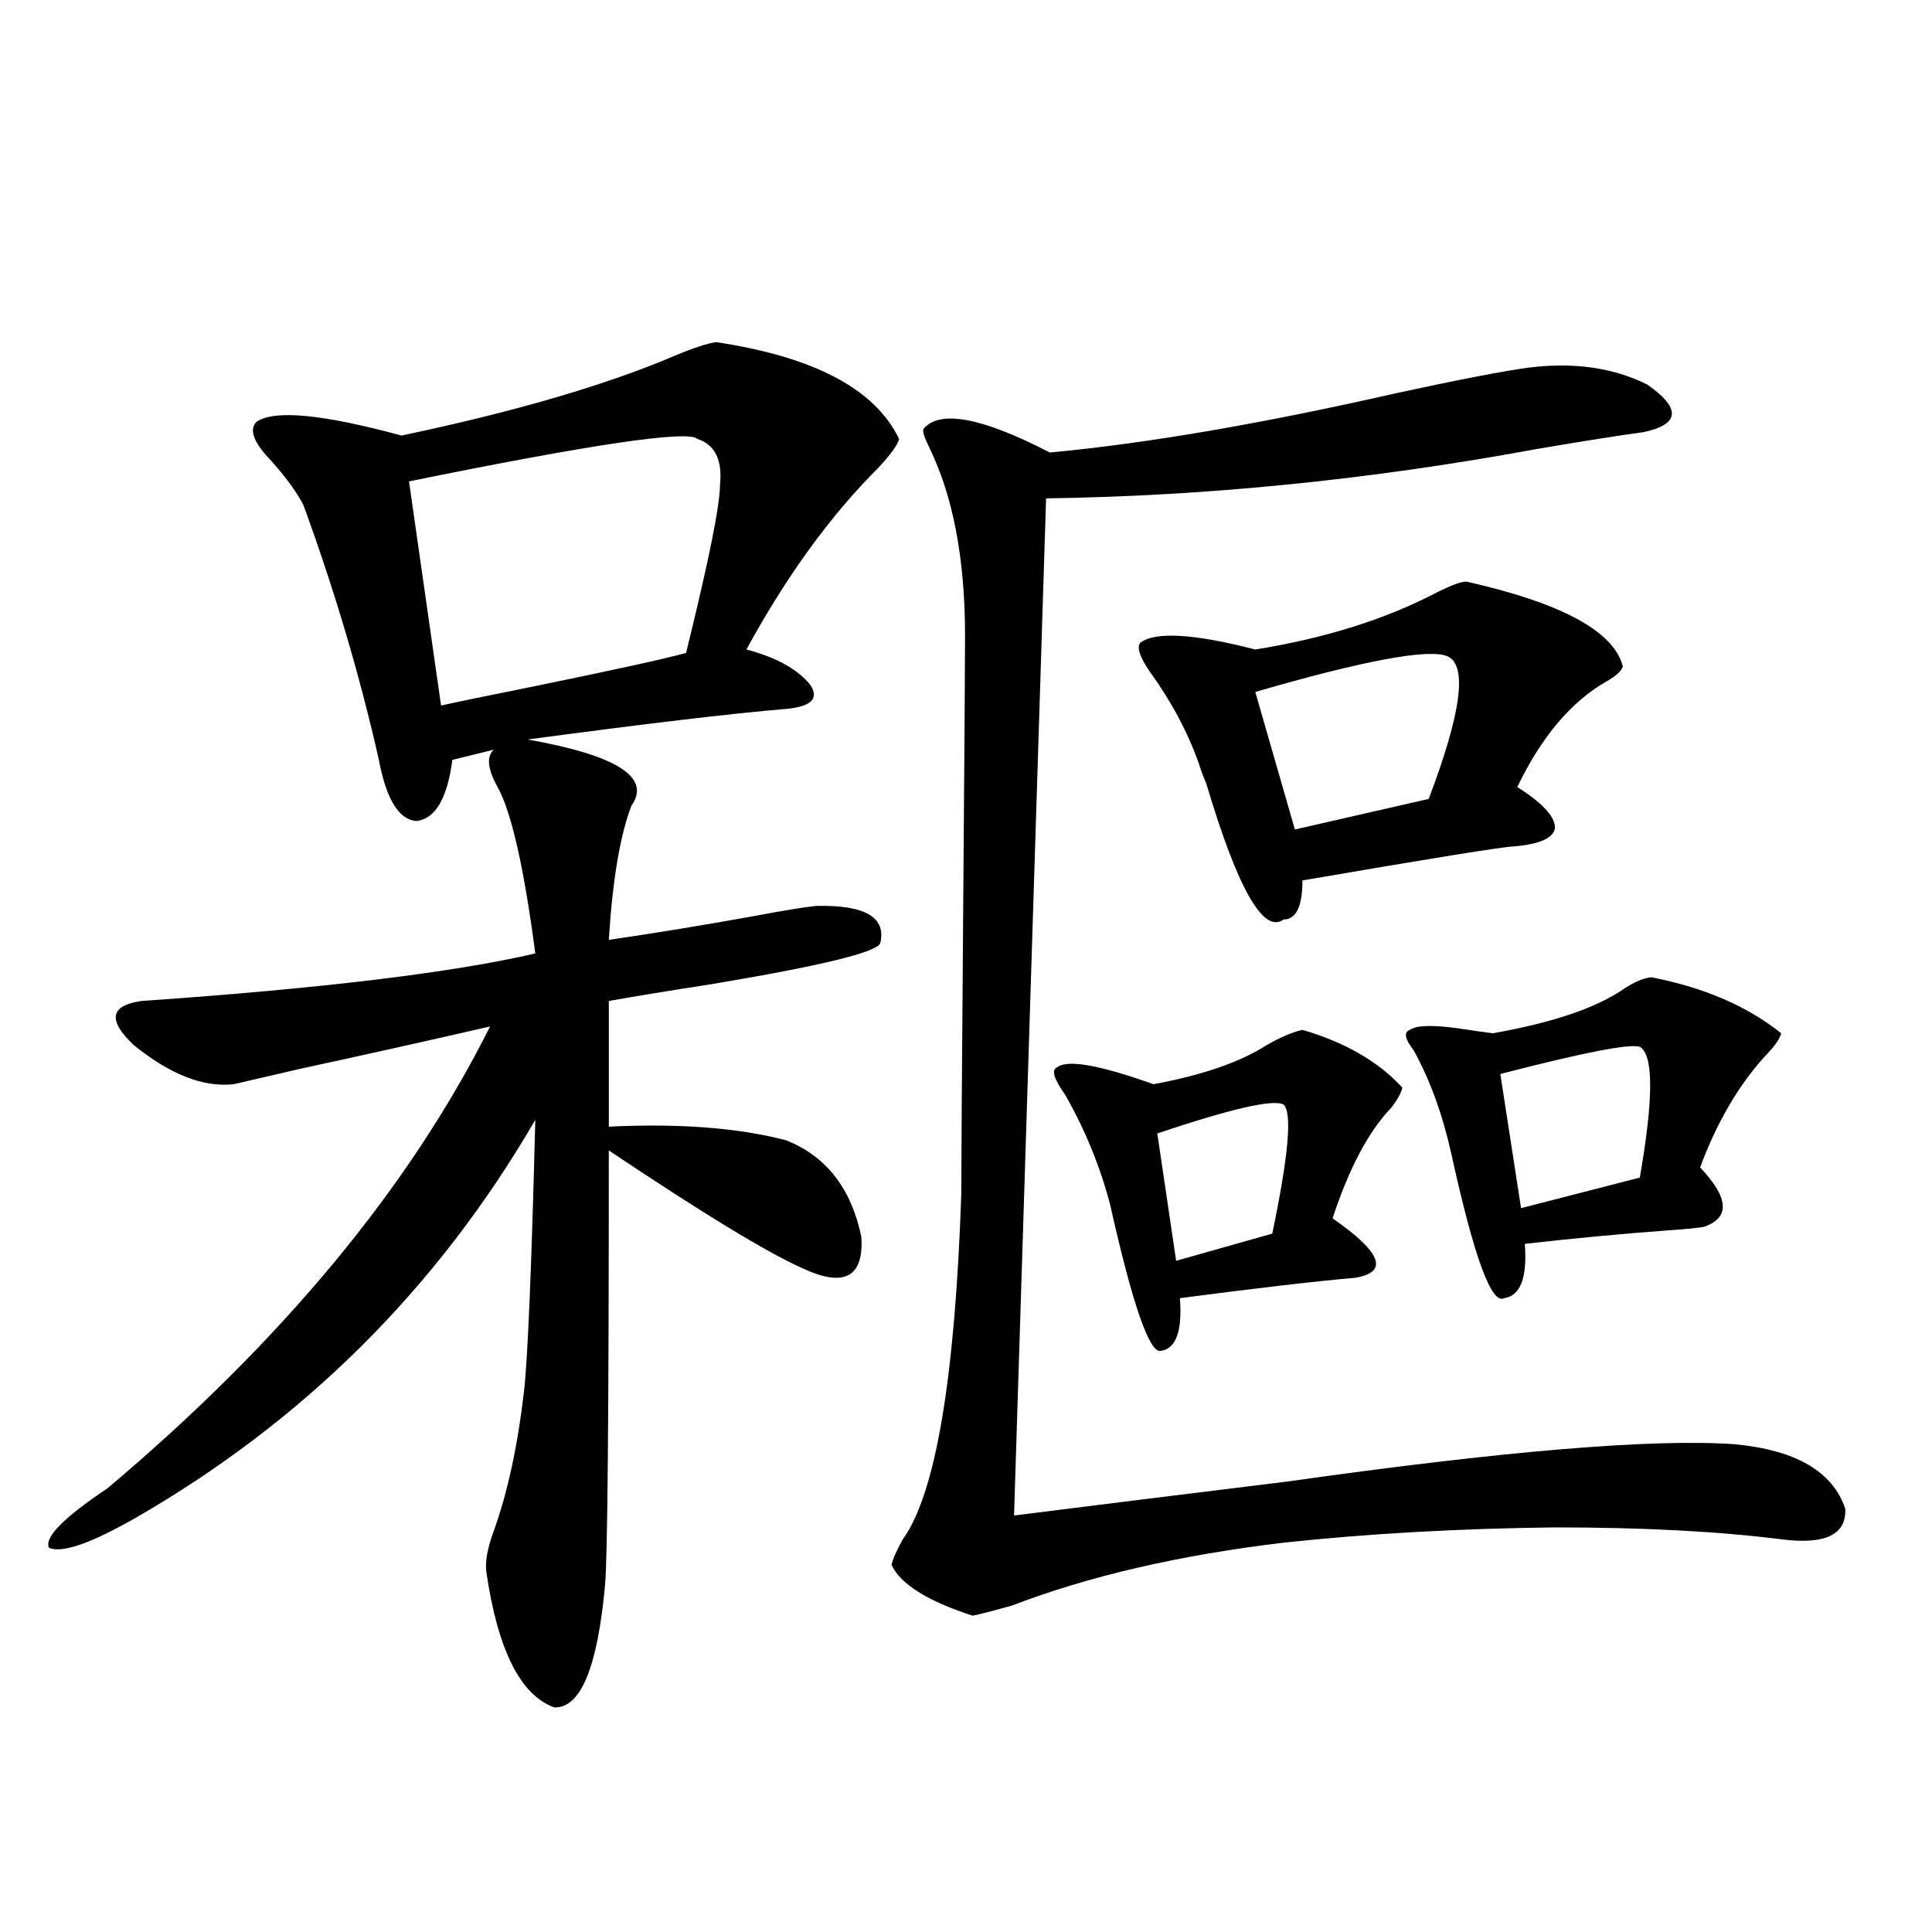<?xml version="1.0" encoding="utf-8"?>
<!-- Generator: Adobe Illustrator 16.0.0, SVG Export Plug-In . SVG Version: 6.00 Build 0)  -->
<!DOCTYPE svg PUBLIC "-//W3C//DTD SVG 1.1//EN" "http://www.w3.org/Graphics/SVG/1.1/DTD/svg11.dtd">
<svg version="1.1" id="图层_1" xmlns="http://www.w3.org/2000/svg" xmlns:xlink="http://www.w3.org/1999/xlink" x="0px" y="0px"
	 width="1000px" height="1000px" viewBox="0 0 1000 1000" enable-background="new 0 0 1000 1000" xml:space="preserve">
<path d="M326.822,417.039c-5.854,15.244-9.756,38.384-11.707,69.434c24.054-3.516,49.099-7.607,75.12-12.305
	c15.609-2.925,26.341-4.683,32.194-5.273c25.365-0.576,36.417,5.864,33.17,19.336c-1.951,4.697-30.899,11.729-86.827,21.094
	c-22.774,3.516-40.655,6.455-53.657,8.789v65.039c36.417-1.758,66.98,0.591,91.705,7.031c20.807,8.213,33.81,24.912,39.023,50.098
	c1.296,21.094-9.116,26.367-31.219,15.82c-18.216-8.198-51.386-28.413-99.51-60.645c0,136.533-0.656,211.528-1.951,225
	c-3.902,42.765-12.683,63.858-26.341,63.281c-17.561-6.454-29.268-29.883-35.121-70.313c-0.656-5.273,0.64-12.305,3.902-21.094
	c7.149-19.912,12.347-43.945,15.609-72.07c1.951-16.987,3.902-63.857,5.854-140.625c-50.73,87.314-119.997,156.157-207.8,206.543
	c-22.774,12.896-37.408,17.881-43.901,14.941c-2.607-5.273,7.469-15.518,30.243-30.762
	c90.394-76.162,156.414-155.854,198.044-239.063c-33.17,7.622-66.02,14.941-98.534,21.973c-17.561,4.106-28.948,6.743-34.146,7.91
	c-15.609,1.758-32.85-4.971-51.706-20.215c-13.658-12.881-12.363-20.503,3.902-22.852c93.001-6.44,160.972-14.639,203.897-24.609
	c-5.854-44.521-12.363-73.237-19.512-86.133c-5.213-9.365-5.854-15.82-1.951-19.336l-21.463,5.273
	c-2.607,19.927-8.78,30.474-18.536,31.641c-9.116-0.576-15.609-11.123-19.512-31.641c-9.756-43.354-22.774-87.3-39.023-131.836
	c-3.262-6.44-8.78-14.063-16.585-22.852c-9.116-9.365-11.707-16.108-7.805-20.215c9.1-6.44,34.146-4.092,75.12,7.031
	c58.535-12.305,105.683-26.064,141.46-41.309c9.756-4.092,16.905-6.44,21.463-7.031c50.73,7.622,82.269,24.321,94.632,50.098
	c-0.656,2.939-4.238,7.91-10.731,14.941c-24.725,24.609-47.484,55.962-68.291,94.043c15.609,4.106,26.661,10.259,33.17,18.457
	c4.542,7.031,0.32,11.138-12.683,12.305c-27.972,2.349-72.529,7.622-133.655,15.82C319.337,390.975,337.218,402.4,326.822,417.039z
	 M360.967,227.195c-4.558-4.683-54.313,2.637-149.265,21.973l16.585,116.016c7.805-1.758,23.414-4.971,46.828-9.668
	c42.926-8.789,69.587-14.639,79.998-17.578c11.707-47.461,17.561-76.465,17.561-87.012
	C373.97,238.045,370.068,230.135,360.967,227.195z M791.201,190.281c23.414-2.925,43.901,0,61.462,8.789
	c17.561,12.305,16.905,20.518-1.951,24.609c-13.018,1.758-31.554,4.697-55.608,8.789c-85.852,15.82-170.407,24.321-253.652,25.488
	l-16.585,526.465c37.072-4.683,84.22-10.547,141.46-17.578c111.857-15.82,188.928-22.261,231.214-19.336
	c31.859,2.939,51.05,14.063,57.56,33.398c0.64,13.486-10.412,18.76-33.17,15.82c-32.53-4.092-71.553-6.152-117.07-6.152
	c-50.09,0.591-96.918,3.228-140.484,7.91c-53.992,6.455-100.821,17.29-140.484,32.52c-10.411,2.926-17.24,4.684-20.487,5.273
	c-23.414-7.607-37.408-16.396-41.95-26.367c0.64-2.925,2.591-7.319,5.854-13.184c16.905-23.428,26.981-82.905,30.243-178.418
	c0-13.472,0.32-61.812,0.976-145.02c0.64-82.617,0.976-130.654,0.976-144.141c0-39.839-6.189-72.358-18.536-97.559
	c-2.607-5.273-3.582-8.486-2.927-9.668c8.445-9.956,30.243-5.85,65.364,12.305c50.075-4.683,109.906-14.941,179.508-30.762
	C755.424,196.434,778.183,192.039,791.201,190.281z M674.13,533.055c22.103,6.455,39.344,16.411,51.706,29.883
	c-0.656,2.939-2.607,6.455-5.854,10.547c-11.707,12.305-21.798,31.353-30.243,57.129c25.365,17.578,29.268,27.837,11.707,30.762
	c-20.167,1.758-50.41,5.273-90.729,10.547c1.296,17.002-1.951,26.079-9.756,27.246c-5.854,1.758-14.634-23.428-26.341-75.586
	c-5.213-19.912-13.018-38.96-23.414-57.129c-5.854-8.198-7.164-12.881-3.902-14.063c5.198-4.092,21.783-1.167,49.755,8.789
	c25.365-4.683,44.877-11.426,58.535-20.215C662.743,536.873,668.917,534.236,674.13,533.055z M759.006,301.023
	c49.42,11.138,76.416,25.791,80.974,43.945c-0.656,2.349-3.582,4.985-8.78,7.91c-18.216,10.547-33.505,28.716-45.853,54.492
	c13.003,8.213,19.512,15.244,19.512,21.094c-0.656,5.273-7.805,8.501-21.463,9.668c-4.558,0-40.975,5.864-109.266,17.578
	c0,13.486-3.262,20.215-9.756,20.215c-10.411,7.622-23.749-15.82-39.999-70.313c-1.951-4.683-3.262-8.198-3.902-10.547
	c-5.854-16.396-14.314-32.217-25.365-47.461c-5.213-7.607-6.829-12.593-4.878-14.941c7.805-5.85,27.636-4.683,59.511,3.516
	c36.417-5.85,67.956-15.82,94.632-29.883C751.522,302.781,756.4,301.023,759.006,301.023z M664.375,571.727
	c-5.213-2.925-26.996,2.061-65.364,14.941l9.756,65.918l49.755-14.063C666.966,598.094,668.917,575.833,664.375,571.727z
	 M749.25,339.695c-9.756-4.092-42.926,2.061-99.51,18.457l20.487,71.191l69.267-15.82C756.4,369.002,759.647,344.393,749.25,339.695
	z M854.614,505.809c27.316,5.273,49.755,14.941,67.315,29.004c-0.656,2.939-3.583,7.031-8.78,12.305
	c-13.658,15.244-24.725,34.277-33.17,57.129c14.954,15.82,15.609,26.079,1.951,30.762c-3.262,0.591-9.115,1.182-17.561,1.758
	c-24.07,1.758-49.115,4.106-75.12,7.031c1.296,17.578-2.286,26.958-10.731,28.125c-6.509,3.516-15.609-21.382-27.316-74.707
	c-4.558-20.503-11.067-38.369-19.512-53.613c-4.558-5.85-5.213-9.365-1.951-10.547c3.247-2.334,11.372-2.637,24.39-0.879
	c7.805,1.182,13.978,2.061,18.536,2.637c29.908-5.273,52.026-12.593,66.34-21.973C844.858,508.748,850.056,506.399,854.614,505.809z
	 M848.76,541.844c-5.213-1.758-29.268,2.939-72.193,14.063l10.731,69.434l61.462-15.82
	C855.909,568.514,855.909,545.95,848.76,541.844z"/>
</svg>
